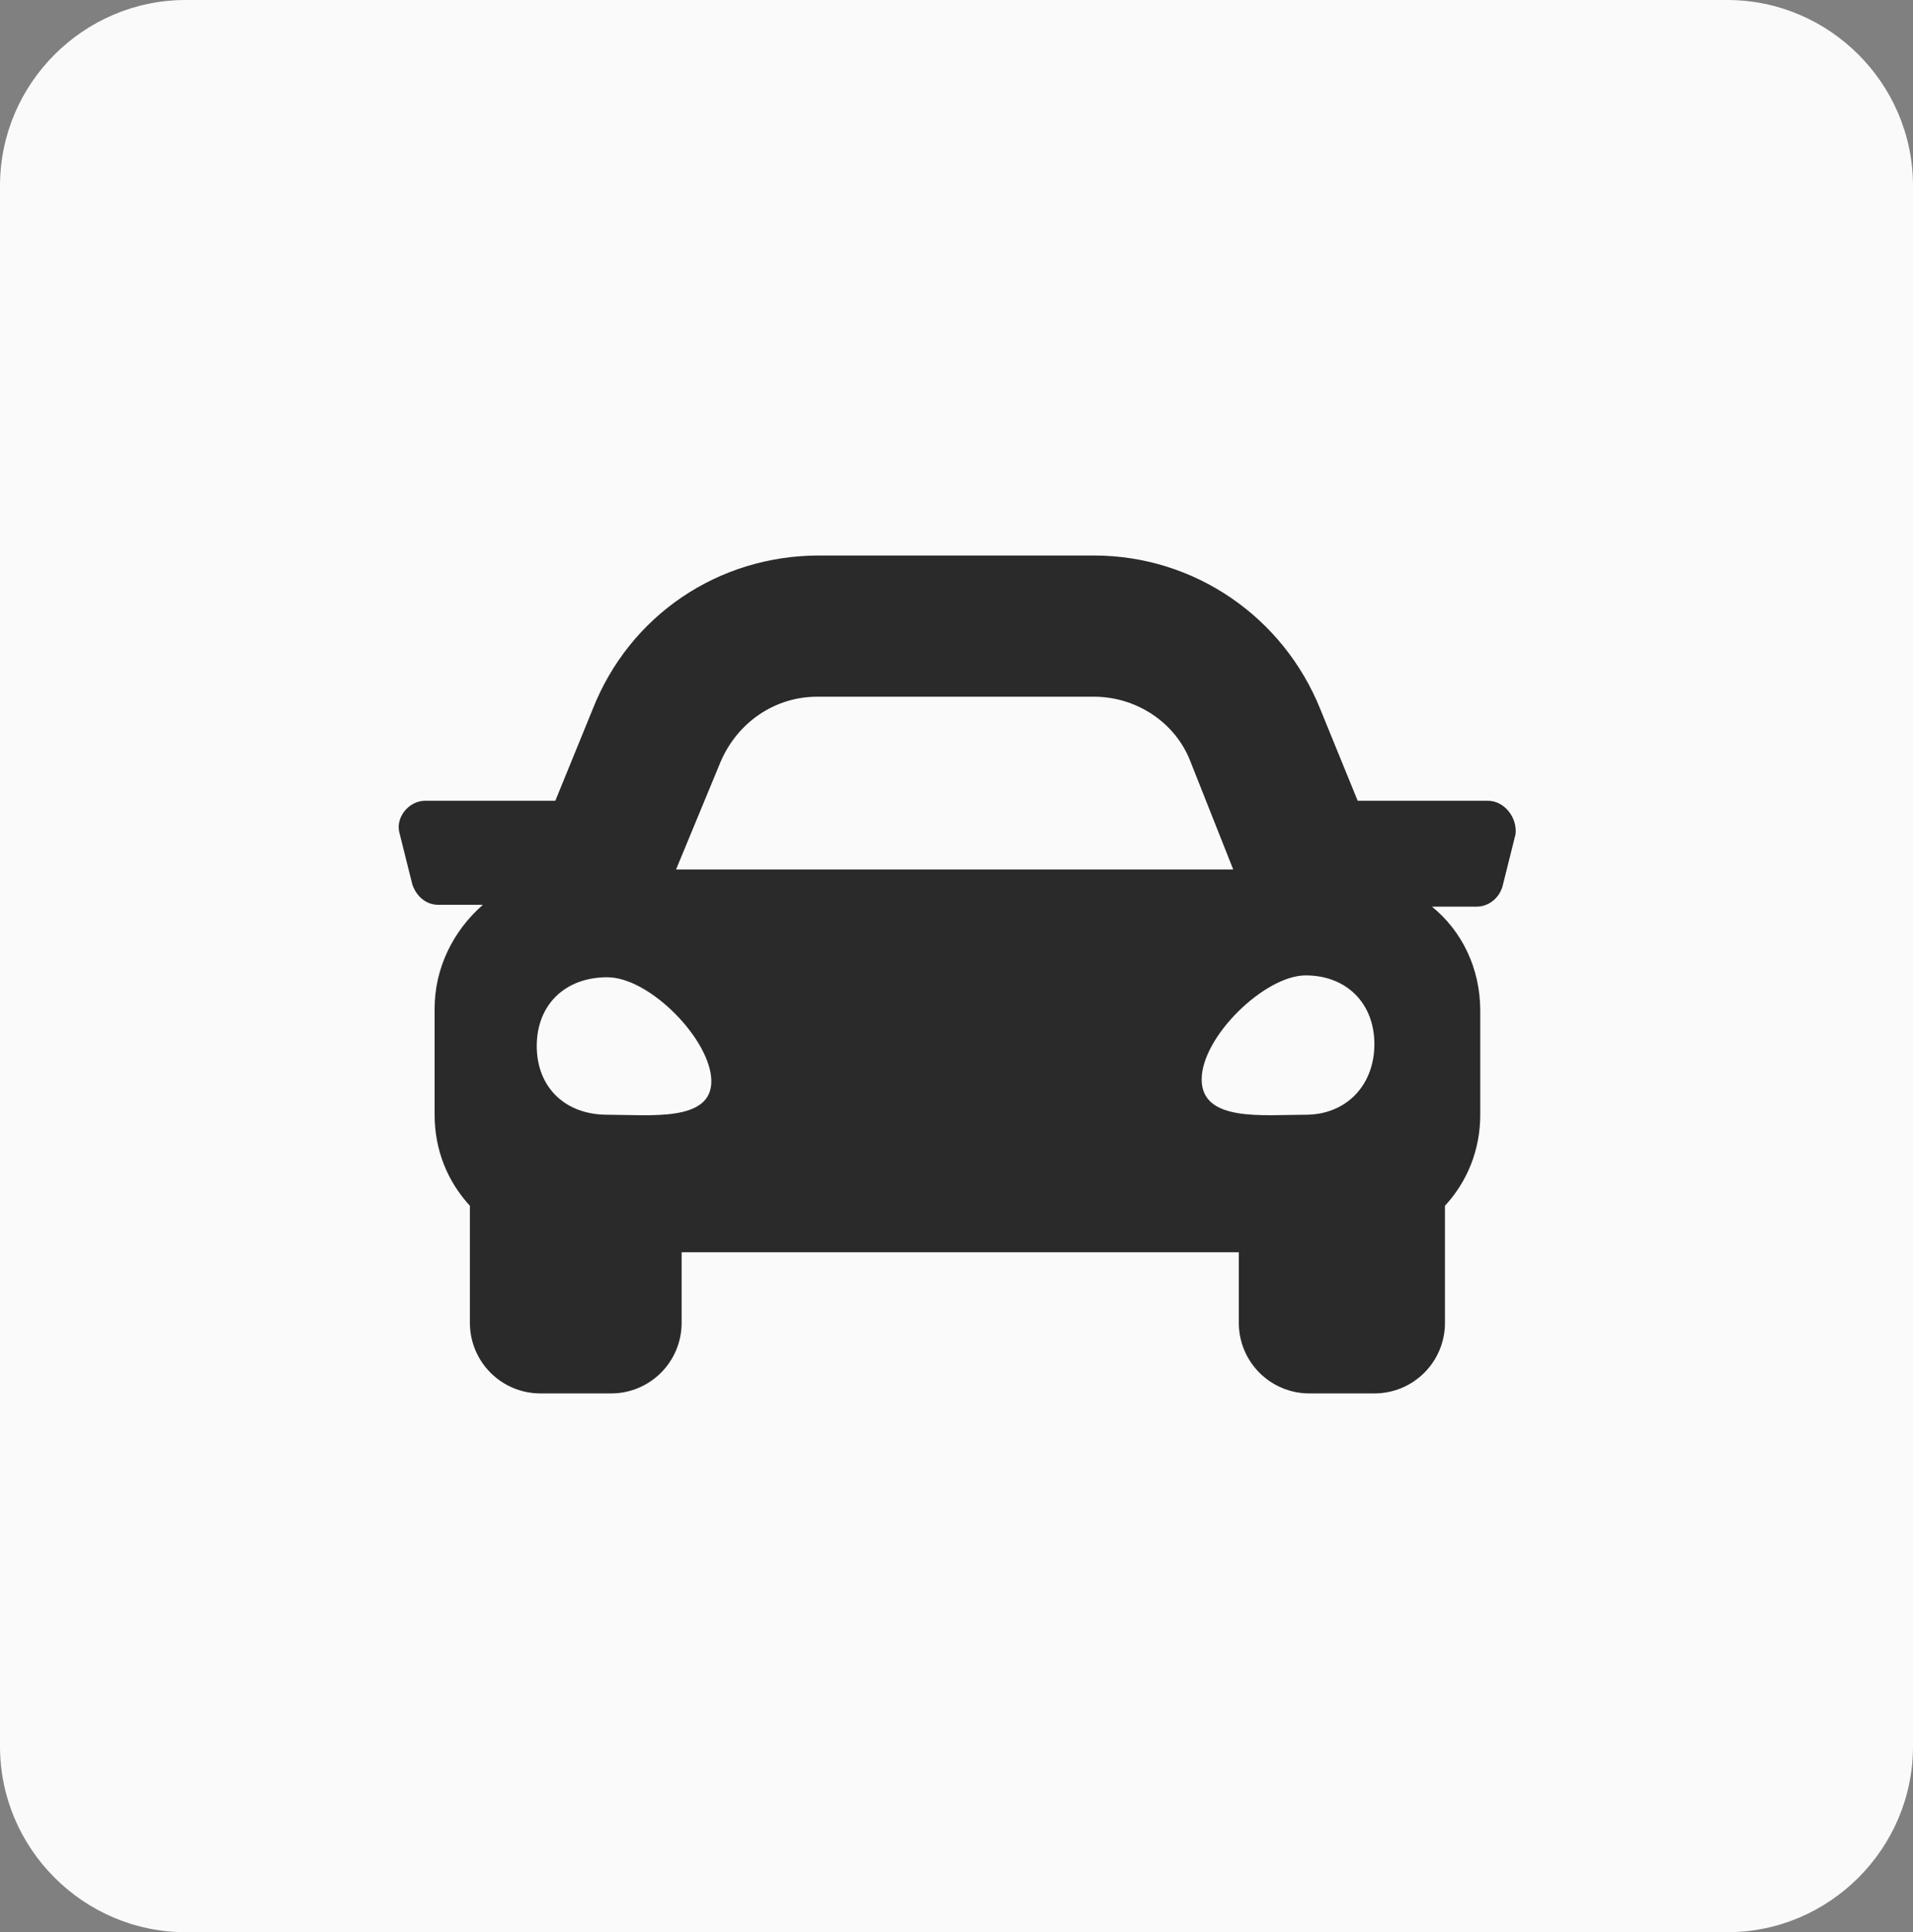 <?xml version="1.0" encoding="utf-8"?>
<!-- Generator: Adobe Illustrator 28.0.0, SVG Export Plug-In . SVG Version: 6.00 Build 0)  -->
<svg version="1.1" id="Layer_1" xmlns="http://www.w3.org/2000/svg" xmlns:xlink="http://www.w3.org/1999/xlink" x="0px" y="0px"
	 viewBox="0 0 103 104" style="enable-background:new 0 0 103 104;" xml:space="preserve">
<rect x="0" y="0" width="103" height="104" fill="#808080" stroke="none"/>
<style type="text/css">
	.st0{fill:#FAFAFA;}
	.st1{fill:#2A2A2A;}
</style>
<path id="Rectangle_334" class="st0" d="M10,0h83c5.5,0,10,4.5,10,10v84c0,5.5-4.5,10-10,10H10c-5.5,0-10-4.5-10-10V10
	C0,4.5,4.5,0,10,0z"/>
<path class="st1" d="M80.1,43.1h-7l-2-4.9c-2-5-6.8-8.3-12.2-8.3H44.1c-5.4,0-10.2,3.2-12.2,8.3l-2,4.9h-7c-0.9,0-1.6,0.9-1.4,1.7
	l0.7,2.8c0.2,0.6,0.7,1.1,1.4,1.1H26c-1.6,1.4-2.6,3.4-2.6,5.6V60c0,1.9,0.7,3.6,1.9,4.9v6.3c0,2.1,1.7,3.8,3.8,3.8h3.8
	c2.1,0,3.8-1.7,3.8-3.8v-3.8h30v3.8c0,2.1,1.7,3.8,3.8,3.8H74c2.1,0,3.8-1.7,3.8-3.8v-6.3c1.2-1.3,1.9-3,1.9-4.9v-5.6
	c0-2.3-1-4.3-2.6-5.6h2.4c0.6,0,1.2-0.4,1.4-1.1l0.7-2.8C81.7,44,81,43.1,80.1,43.1L80.1,43.1z M38.8,41c0.9-2.1,2.9-3.5,5.2-3.5
	h14.9c2.3,0,4.4,1.4,5.2,3.5l2.3,5.8h-30L38.8,41z M32.7,60c-2.3,0-3.8-1.5-3.8-3.7s1.5-3.7,3.8-3.7s5.6,3.4,5.6,5.6S35,60,32.7,60
	L32.7,60z M70.3,60c-2.3,0-5.6,0.4-5.6-1.9s3.4-5.6,5.6-5.6S74,54,74,56.2S72.5,60,70.3,60z"/>
</svg>
